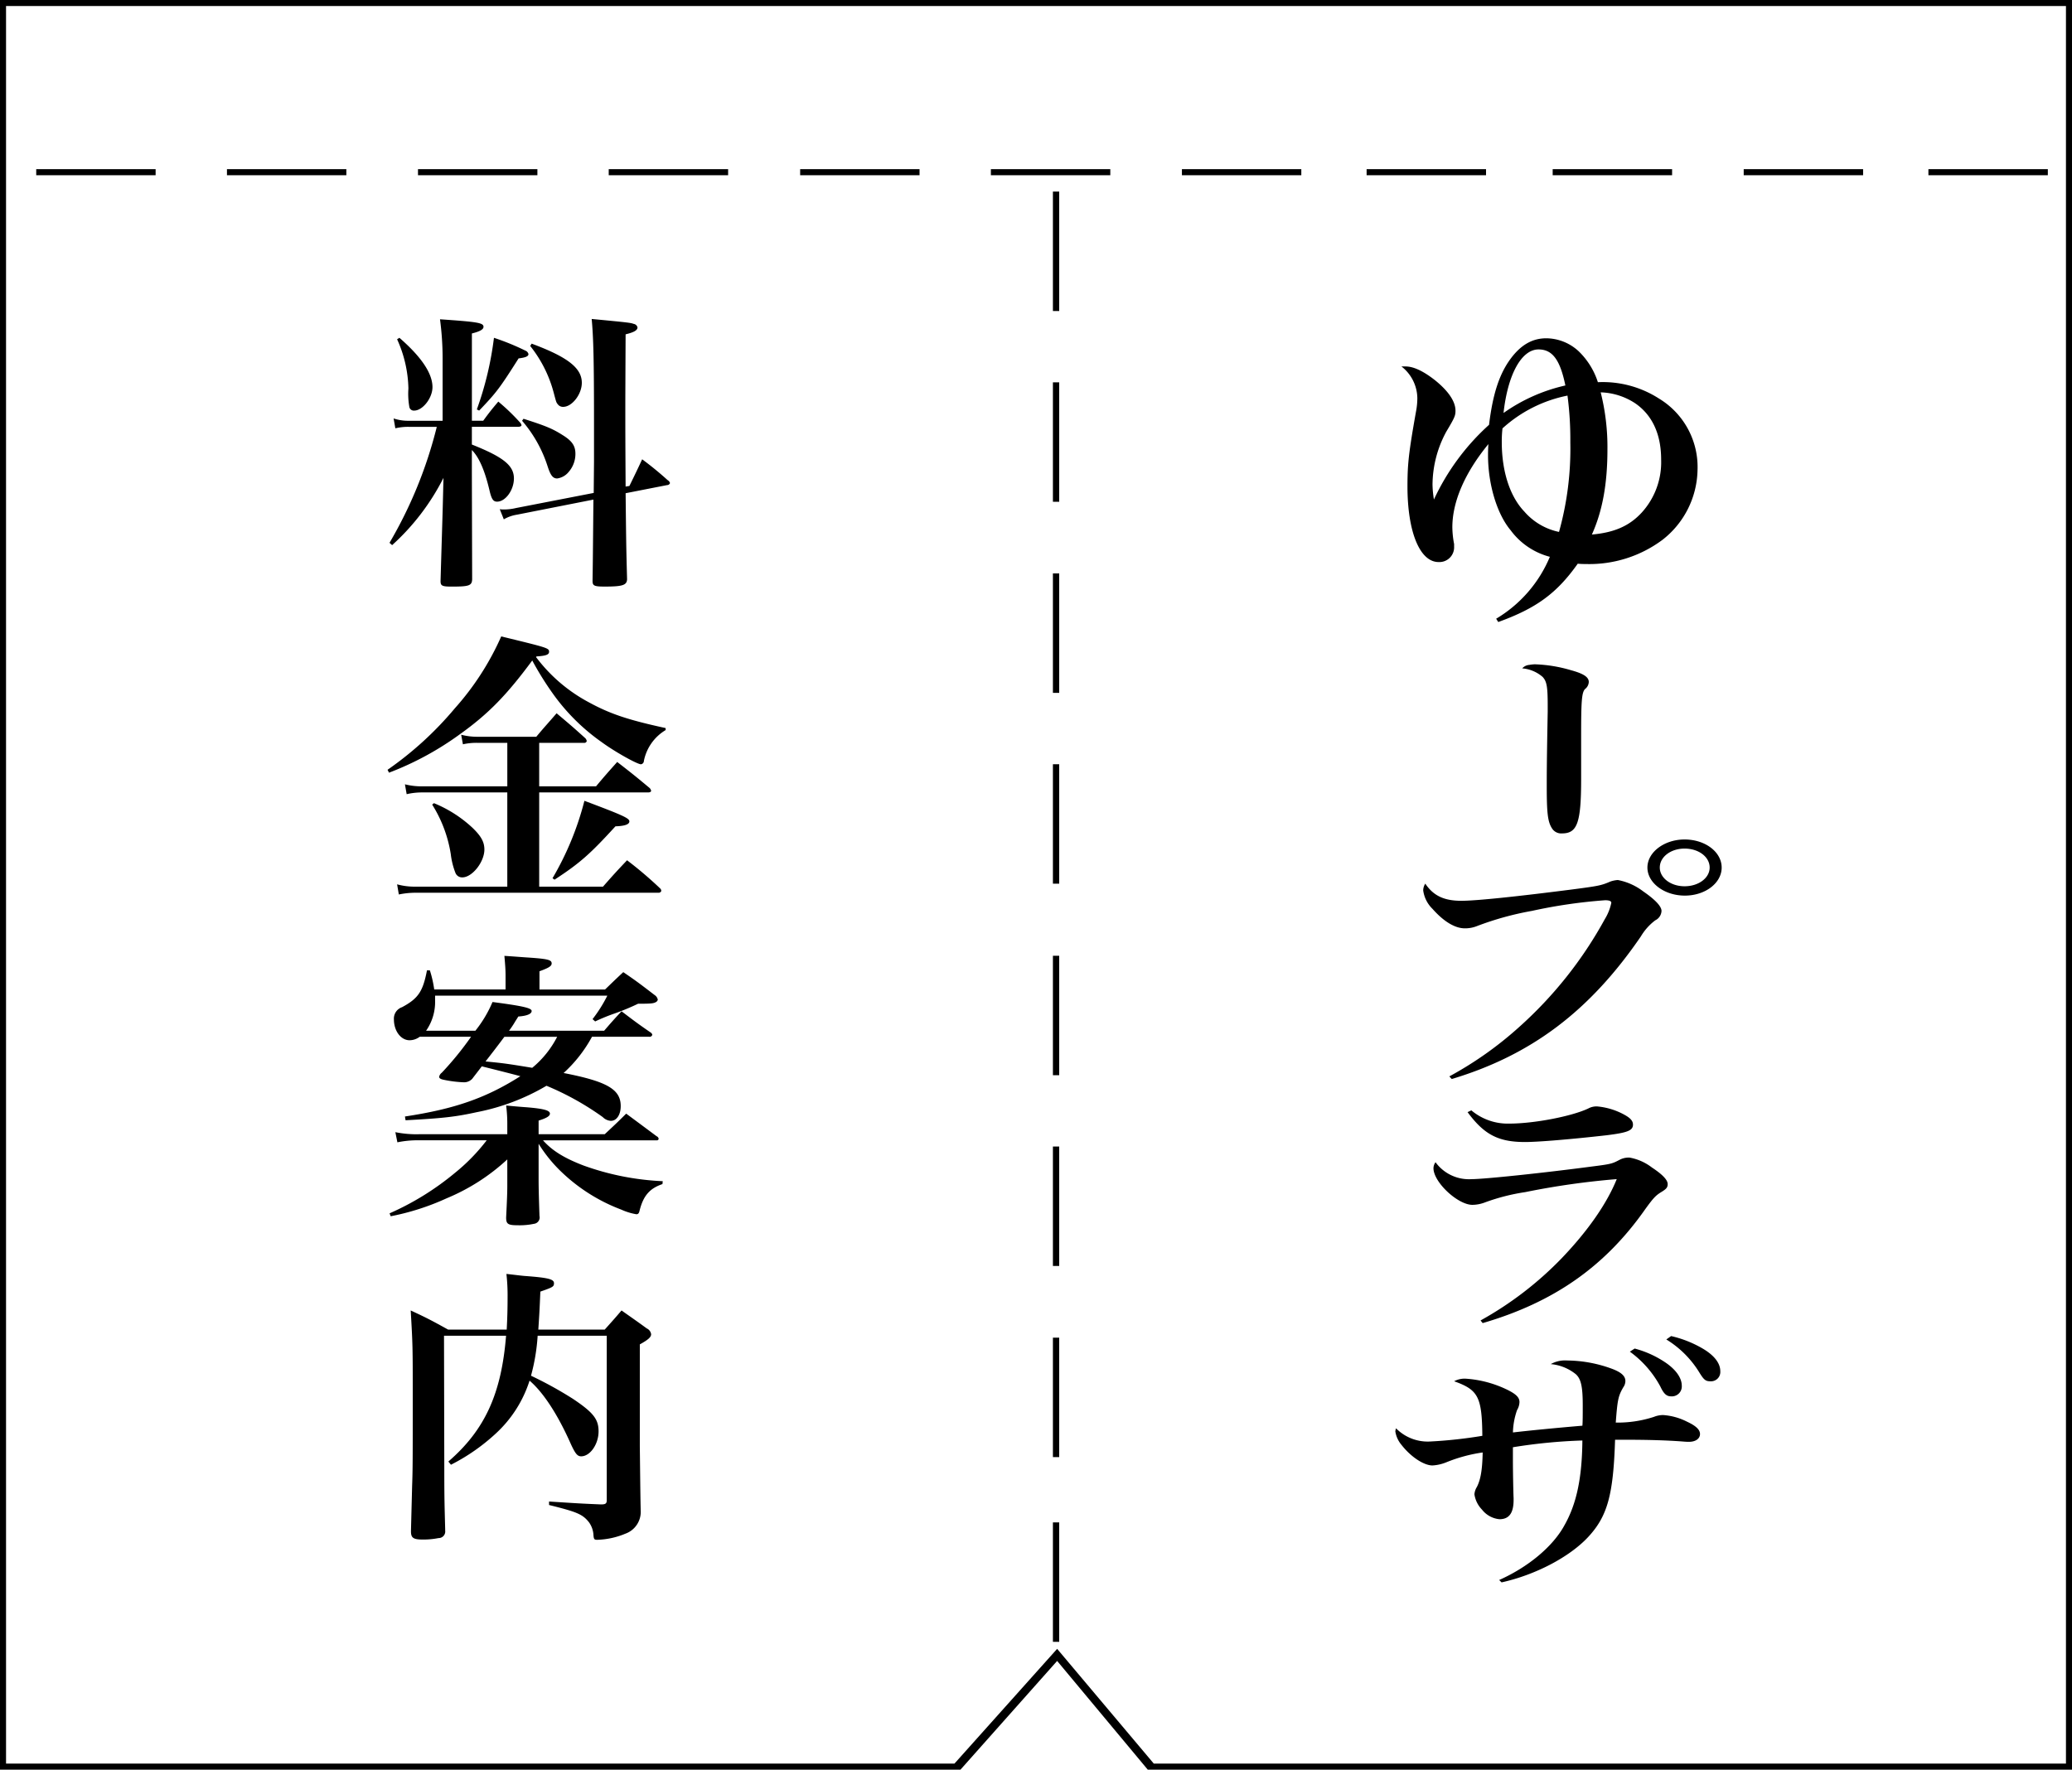 <svg xmlns="http://www.w3.org/2000/svg" width="343" height="293" viewBox="0 0 343 293">
  <defs>
    <style>
      .cls-1 {
        fill-rule: evenodd;
      }
    </style>
  </defs>
  <path id="price_title.svg" class="cls-1" d="M329,202H672V495H519l-15-18-16,18H329V202Zm1,1H671V494H520l-16-19-17,19H330V203ZM503.3,454.064h1.042v19.775H503.3V454.064Zm0-30.591h1.042v19.775H503.3V423.473Zm0-31.64h1.042v19.775H503.3V391.833Zm0-31.59h1.042v19.775H503.3V360.243Zm0-31.706h1.042v19.775H503.3V328.537Zm0-31.591h1.042v19.775H503.3V296.946Zm0-31.639h1.042v19.775H503.3V265.307Zm0-31.591h1.042v19.775H503.3V233.716Zm73.72,71.272c6.317-2.279,9.709-4.774,13.16-9.656,0.585,0.054,1.053.054,1.346,0.054a20.247,20.247,0,0,0,12.692-4.014,14.986,14.986,0,0,0,5.791-11.5,13.243,13.243,0,0,0-6.376-11.88,17.206,17.206,0,0,0-10.119-2.712,12.345,12.345,0,0,0-3.158-5.1,7.984,7.984,0,0,0-5.382-2.17c-2.456,0-4.445,1.247-6.2,3.8-1.7,2.5-2.69,5.7-3.275,10.524a38.461,38.461,0,0,0-9.125,12.368,16.5,16.5,0,0,1-.234-2.5,18.619,18.619,0,0,1,2.281-8.734c1.4-2.333,1.521-2.658,1.521-3.472,0-1.519-1.17-3.255-3.392-5.045-1.931-1.519-3.568-2.278-4.855-2.278h-0.7a6.756,6.756,0,0,1,2.632,5.208,11.894,11.894,0,0,1-.234,2.332c-1.17,6.618-1.4,8.517-1.4,12.314,0,7.54,2.048,12.531,5.148,12.531a2.439,2.439,0,0,0,2.573-2.55v-0.434a15.453,15.453,0,0,1-.292-2.766c0-4.232,2.047-9,5.966-13.779-0.059.922-.059,1.628-0.059,1.845,0,4.773,1.463,9.71,3.744,12.422a11.745,11.745,0,0,0,6.492,4.394,21.607,21.607,0,0,1-8.89,10.252Zm0.877-34.609c0.7-6.4,2.983-10.524,5.791-10.524,2.281,0,3.568,1.682,4.445,5.967A28.539,28.539,0,0,0,577.894,270.379Zm10.587-2.875a55.437,55.437,0,0,1,.468,7.757,51.14,51.14,0,0,1-1.872,14.809,10.39,10.39,0,0,1-5.732-3.363c-2.4-2.5-3.743-6.672-3.743-11.5a19.358,19.358,0,0,1,.117-2.279A22.462,22.462,0,0,1,588.481,267.5Zm5.5-.543a10.968,10.968,0,0,1,5.674,1.79c2.866,1.953,4.328,5.154,4.328,9.331a12.382,12.382,0,0,1-3.217,8.788c-2.047,2.224-4.562,3.309-8.247,3.634,1.755-3.906,2.574-8.408,2.574-14.1A37.17,37.17,0,0,0,593.979,266.961ZM590.743,323.7c0-5.653.1-7,.632-7.605a1.555,1.555,0,0,0,.633-1.178c0-.807-0.843-1.379-2.952-1.952a23.588,23.588,0,0,0-5.956-.976,5.992,5.992,0,0,0-.949.1,1.723,1.723,0,0,0-1.159.573,5.871,5.871,0,0,1,3.373,1.413c0.685,0.74.843,1.582,0.843,4.779v0.975c-0.158,8.38-.158,10.4-0.158,12.351,0,4.374.158,5.855,0.844,6.932a1.787,1.787,0,0,0,1.686.875c2.53,0,3.163-1.75,3.163-9.052V323.7Zm-21.42,56.954c13.15-3.957,22.827-11.227,31.309-23.615a9.187,9.187,0,0,1,2.391-2.667,1.809,1.809,0,0,0,1.025-1.549c0-.774-1.082-1.893-3.017-3.226a9.973,9.973,0,0,0-4.213-1.893,4.754,4.754,0,0,0-1.252.258c-1.48.645-1.936,0.731-6.205,1.291-9.336,1.2-16,1.892-18.444,1.892-2.846,0-4.611-.817-5.977-2.839a2.144,2.144,0,0,0-.342,1.119,5.24,5.24,0,0,0,1.537,3.054c1.822,2.065,3.7,3.226,5.351,3.226a5.334,5.334,0,0,0,2.05-.387,49.974,49.974,0,0,1,9.051-2.5,85.183,85.183,0,0,1,12.125-1.764c0.683,0,1.025.129,1.025,0.43a8.4,8.4,0,0,1-1.082,2.71,67.224,67.224,0,0,1-14.174,17.852,59.769,59.769,0,0,1-11.557,8.173Zm38.539-39.661c-3.359,0-6.148,2.108-6.148,4.646s2.789,4.646,6.2,4.646c3.359,0,6.091-2.065,6.091-4.646S611.278,340.992,607.862,340.992Zm0,1.506c2.334,0,4.156,1.377,4.156,3.14,0,1.721-1.822,3.1-4.156,3.1-2.277,0-4.1-1.376-4.1-3.1C603.763,343.875,605.585,342.5,607.862,342.5Zm-35.92,43.638c2.732,3.7,5.066,4.947,9.506,4.947,2.277,0,7.8-.473,13.492-1.118,3.472-.431,4.383-0.775,4.383-1.764,0-.6-0.4-1.075-1.423-1.635a11.441,11.441,0,0,0-4.5-1.376,2.827,2.827,0,0,0-1.48.344c-2.733,1.29-8.938,2.5-13.093,2.5a9.36,9.36,0,0,1-6.262-2.194Zm2.5,34.929c11.784-3.441,20.266-9.377,26.926-18.884,1.31-1.806,1.708-2.237,2.619-2.8,0.854-.516,1.082-0.774,1.082-1.333,0-.689-0.854-1.592-2.619-2.753a8.491,8.491,0,0,0-3.7-1.635,3.258,3.258,0,0,0-1.594.344c-1.309.688-1.423,0.731-4.839,1.162-7.457.989-17.533,2.064-19.7,2.064a6.843,6.843,0,0,1-5.978-2.8,1.707,1.707,0,0,0-.341.99c0,2.323,4.042,6.065,6.433,6.065a5.97,5.97,0,0,0,2.163-.43,33.851,33.851,0,0,1,6.6-1.678,128.413,128.413,0,0,1,15.143-2.151c-1.651,4.087-4.782,8.561-9.052,13.034a57.189,57.189,0,0,1-13.491,10.367Zm3.131,42.929c5.636-1.248,11.272-4.216,14.346-7.528,3.188-3.441,4.155-6.969,4.44-16.088h1.822c3.529,0,6.774.086,9.506,0.3a8.309,8.309,0,0,0,.911.043c1.082,0,1.822-.516,1.822-1.291,0-.688-0.626-1.333-2.107-2.021a10.273,10.273,0,0,0-3.984-1.119,4.054,4.054,0,0,0-1.537.3,19.411,19.411,0,0,1-6.319.947c0.284-3.743.4-4.388,1.252-5.851a1.808,1.808,0,0,0,.342-1.032c0-.86-0.74-1.506-2.448-2.108a21.9,21.9,0,0,0-7.173-1.29,4.84,4.84,0,0,0-2.732.6,7.66,7.66,0,0,1,4.155,1.678c0.854,0.774,1.139,2.064,1.139,5.118,0,1.635,0,2.754-.057,3.4-5.066.43-8.881,0.817-11.5,1.118a12.041,12.041,0,0,1,.683-3.7,2.715,2.715,0,0,0,.4-1.334c0-.731-0.512-1.29-1.992-2.022a18.468,18.468,0,0,0-6.945-1.849,3.626,3.626,0,0,0-1.879.43c3.985,1.419,4.611,2.581,4.668,9.033a76,76,0,0,1-8.766.947,7.357,7.357,0,0,1-5.522-2.194,2.469,2.469,0,0,0-.114.516,4.515,4.515,0,0,0,1.025,2.237c1.537,1.979,3.7,3.4,5.123,3.4a7.113,7.113,0,0,0,2.277-.516,25.537,25.537,0,0,1,6.034-1.635c-0.057,2.883-.341,4.517-0.967,5.722a2.759,2.759,0,0,0-.4,1.2,4.583,4.583,0,0,0,1.252,2.538,4.163,4.163,0,0,0,2.9,1.592c1.594,0,2.334-1.033,2.334-3.184v-0.3c-0.057-1.2-.114-4.731-0.114-6.108v-2.323a88.416,88.416,0,0,1,11.5-1.118c-0.057,6.237-.968,10.5-2.96,14.023-1.879,3.484-5.978,6.926-10.816,9.077Zm21.234-38.2a17.18,17.18,0,0,1,5.066,5.807c0.569,1.205,1.025,1.592,1.765,1.592a1.647,1.647,0,0,0,1.765-1.764c0-1.247-.911-2.581-2.562-3.742a16.7,16.7,0,0,0-5.237-2.409Zm6.034-2.022a16.527,16.527,0,0,1,5.465,5.463c0.74,1.2,1.025,1.463,1.821,1.463a1.542,1.542,0,0,0,1.651-1.678c0-1.29-.967-2.581-2.846-3.7a18.56,18.56,0,0,0-5.294-2.108ZM407.121,272.67h7.585c0.384,0,.624-0.1.624-0.288a1.052,1.052,0,0,0-.288-0.48,34.245,34.245,0,0,0-3.552-3.409c-1.1,1.3-1.44,1.728-2.5,3.169h-1.872v-14.45c1.344-.336,1.92-0.672,1.92-1.1,0-.672-0.96-0.816-7.2-1.248a49.121,49.121,0,0,1,.432,6.481v10.321h-5.521a7.531,7.531,0,0,1-2.592-.384l0.288,1.632a9.165,9.165,0,0,1,2.3-.24h4.561a72.261,72.261,0,0,1-7.825,19.2l0.432,0.384a38.2,38.2,0,0,0,8.5-11.137l-0.1,4.033c-0.048,2.064-.192,6.384-0.384,13.057,0,0.768.24,0.912,1.824,0.912,2.88,0,3.36-.144,3.408-1.2l-0.048-17.57v-3.84c1.152,1.152,2.113,3.264,2.929,6.721,0.336,1.44.624,1.824,1.248,1.824,1.392,0,2.784-1.92,2.784-3.841,0-2.16-1.776-3.552-6.961-5.616V272.67Zm25.442,9.888c-0.047-8.448-.047-9.456-0.047-12.625,0-2.064,0-2.064.047-12.577,1.393-.336,1.969-0.672,1.969-1.152a0.766,0.766,0,0,0-.624-0.576c-0.528-.192-0.912-0.24-6.961-0.816,0.288,3.072.384,6.721,0.384,17.09v6.576l-0.048,5.137-12.865,2.5a8.61,8.61,0,0,1-1.968.24,4.145,4.145,0,0,1-.72-0.048l0.672,1.68a6.2,6.2,0,0,1,2.16-.768l12.673-2.5c-0.1,10.753-.1,10.753-0.144,13.441,0,0.816.24,0.96,2.016,0.96,2.976,0,3.649-.24,3.7-1.2-0.144-5.473-.144-5.473-0.241-14.257l6.865-1.345a0.5,0.5,0,0,0,.48-0.336,0.791,0.791,0,0,0-.384-0.48,54.425,54.425,0,0,0-4.224-3.456c-0.912,1.968-1.2,2.544-2.112,4.416Zm-37.827-24.386a20.636,20.636,0,0,1,1.872,8.161,12.415,12.415,0,0,0,.144,2.976,0.747,0.747,0,0,0,.816.672c1.393,0,3.025-2.064,3.025-3.888,0-2.256-1.824-4.992-5.473-8.161Zm13.585,11.809c2.881-3.024,3.361-3.648,6.529-8.64,1.152-.144,1.632-0.336,1.632-0.72a0.833,0.833,0,0,0-.528-0.576,40.058,40.058,0,0,0-5.184-2.113,54.49,54.49,0,0,1-2.833,11.857Zm8.449-10.7a20.989,20.989,0,0,1,3.888,7.729c0.433,1.632.433,1.632,0.673,1.92a1.054,1.054,0,0,0,.912.432c1.44,0,3.072-2.064,3.072-3.984,0-2.448-2.352-4.272-8.305-6.481Zm-1.344,12.386a21.621,21.621,0,0,1,4.224,7.536c0.48,1.488.864,2.016,1.585,2.016a2.978,2.978,0,0,0,1.92-1.1,4.538,4.538,0,0,0,1.1-2.976c0-1.3-.528-2.112-2.064-3.072-1.729-1.1-2.785-1.536-6.529-2.736Zm2.832,60.527v-7.2h7.393a0.42,0.42,0,0,0,.48-0.288,0.9,0.9,0,0,0-.24-0.48c-2.016-1.824-2.64-2.352-4.752-4.129-1.441,1.681-1.921,2.161-3.361,3.889h-9.649a10.538,10.538,0,0,1-2.784-.336l0.288,1.584a10.093,10.093,0,0,1,2.448-.24h4.9v7.2H398.961a11.16,11.16,0,0,1-2.929-.336l0.288,1.633a11.413,11.413,0,0,1,2.641-.288h14.017v15.6H397.761a10.9,10.9,0,0,1-3.025-.384l0.288,1.68a13.6,13.6,0,0,1,2.737-.288h40.227a0.459,0.459,0,0,0,.48-0.288,0.586,0.586,0,0,0-.192-0.432,64.927,64.927,0,0,0-5.472-4.656c-1.729,1.824-2.257,2.4-3.985,4.368H418.258V333.2h18.05c0.288,0,.48-0.1.48-0.288a1,1,0,0,0-.24-0.433c-2.3-1.92-3.024-2.5-5.377-4.32-1.536,1.728-2.016,2.256-3.5,4.032h-9.409Zm20.93-9.648c-6.192-1.344-9.217-2.353-12.721-4.273a26.474,26.474,0,0,1-8.737-7.488l0.1-.1c1.536-.1,2.064-0.288,2.064-0.768,0-.625-0.24-0.673-7.92-2.545a45.358,45.358,0,0,1-7.681,11.905,56.626,56.626,0,0,1-11.137,10.177l0.24,0.48a50.26,50.26,0,0,0,11.761-6.384c4.7-3.361,7.729-6.481,11.953-12.193a50.546,50.546,0,0,0,3.264,5.28,33.688,33.688,0,0,0,8.257,8.257c2.16,1.584,5.857,3.648,6.481,3.648a0.576,0.576,0,0,0,.48-0.576,7.7,7.7,0,0,1,3.6-5.088v-0.336Zm-38.643,12.673a21.8,21.8,0,0,1,3.072,8.16,12.543,12.543,0,0,0,.768,3.121,1.178,1.178,0,0,0,1.152.768c1.632,0,3.648-2.544,3.648-4.609,0-1.248-.528-2.208-1.968-3.6a20.908,20.908,0,0,0-6.384-4.08ZM420.8,347.647c4.273-2.784,5.953-4.321,10.081-8.833,1.585-.048,2.305-0.336,2.305-0.816,0-.528-1.057-1.008-7.441-3.408a49.37,49.37,0,0,1-5.281,12.817Zm15.7,26.014a0.44,0.44,0,0,0,.48-0.337,0.606,0.606,0,0,0-.288-0.384c-2.16-1.488-2.784-1.968-4.8-3.5-1.3,1.392-1.68,1.824-2.88,3.216H413.266a14.911,14.911,0,0,0,.912-1.344c0.1-.192.336-0.528,0.624-1.008,1.44-.1,2.208-0.432,2.208-0.912s-1.344-.816-6.48-1.488a20.135,20.135,0,0,1-2.833,4.752h-8.16a8.348,8.348,0,0,0,1.488-5.04v-0.768h28.514a23.1,23.1,0,0,1-2.448,3.888l0.432,0.384a31.547,31.547,0,0,1,3.168-1.3,38.421,38.421,0,0,0,3.937-1.632h0.144c2.016,0,2.448-.048,2.832-0.288a0.558,0.558,0,0,0,.288-0.384,1.193,1.193,0,0,0-.528-0.768c-2.256-1.728-2.928-2.256-5.185-3.792-1.344,1.248-1.728,1.632-3.024,2.88H418.306v-3.024c1.584-.576,2.016-0.865,2.016-1.3,0-.624-0.72-0.768-4.416-1.008-0.72-.048-1.872-0.144-3.408-0.24,0.144,1.632.192,2.353,0.192,3.265v2.3H400.881a18.8,18.8,0,0,0-.72-3.168h-0.48c-0.672,3.5-1.44,4.656-4.129,6.1a1.988,1.988,0,0,0-1.344,2.016c0,1.92,1.152,3.457,2.592,3.457a2.835,2.835,0,0,0,1.681-.576h8.5a52.445,52.445,0,0,1-4.848,5.952,1.1,1.1,0,0,0-.432.672c0,0.24.24,0.384,0.672,0.48a19.78,19.78,0,0,0,3.36.432,1.849,1.849,0,0,0,1.44-.576c0.768-1.008,1.008-1.3,1.584-2.064,1.921,0.48,4.8,1.2,6.385,1.632-5.664,3.6-10.849,5.425-19.106,6.673l0.1,0.624c6.289-.336,8.305-0.576,11.809-1.344a36.253,36.253,0,0,0,11.521-4.369,46.592,46.592,0,0,1,9.313,5.185,2.061,2.061,0,0,0,1.344.624c0.96,0,1.632-1.008,1.632-2.449,0-2.784-2.3-4.08-9.456-5.472a22.7,22.7,0,0,0,4.7-6h9.5Zm-15.265,0a16.258,16.258,0,0,1-4.129,5.136c-4.368-.72-4.848-0.768-7.728-1.056,0.672-.864,1.872-2.4,3.12-4.08h8.737Zm-8.257,16.129H398.529a17.526,17.526,0,0,1-4.081-.336l0.336,1.68a16.736,16.736,0,0,1,3.7-.336H409.57a31.545,31.545,0,0,1-5.233,5.376,45.8,45.8,0,0,1-10.849,6.721l0.192,0.48a41.027,41.027,0,0,0,9.265-2.976,33.819,33.819,0,0,0,10.033-6.433v4.273c0,1.248-.048,2.448-0.192,5.328,0,1.1.288,1.3,1.968,1.3a11.41,11.41,0,0,0,2.64-.24,1.06,1.06,0,0,0,.912-1.3c-0.1-3.072-.144-4.464-0.144-6.192v-5.761a23.739,23.739,0,0,0,4.033,4.9,29.13,29.13,0,0,0,9.648,6,9.922,9.922,0,0,0,2.5.768c0.288,0,.432-0.144.528-0.576,0.624-2.5,1.68-3.7,3.792-4.416l0.048-.48a44.2,44.2,0,0,1-13.105-2.593c-3.264-1.248-5.233-2.5-6.721-4.176H437.7a0.288,0.288,0,0,0,.336-0.24,0.544,0.544,0,0,0-.336-0.432c-2.64-1.968-2.64-1.968-5.04-3.744-1.537,1.536-2.017,1.968-3.553,3.408H418.162v-2.256c1.392-.432,1.872-0.768,1.872-1.152,0-.528-0.96-0.816-3.888-1.057-0.72-.047-1.872-0.143-3.36-0.288a23.258,23.258,0,0,1,.192,3.025v1.728Zm16.465,33.359v27.218c0,0.576-.192.72-0.96,0.72-3.5-.144-4.08-0.192-8.593-0.48v0.576c4.657,1.152,5.569,1.536,6.625,2.881a4.017,4.017,0,0,1,.72,1.968c0.048,0.864.144,0.912,0.672,0.912a13.06,13.06,0,0,0,4.609-1.008,3.836,3.836,0,0,0,2.544-3.889c-0.048-2.3-.048-2.3-0.144-10.608v-16.85c1.392-.768,1.872-1.2,1.872-1.68a1.24,1.24,0,0,0-.72-0.96c-1.776-1.3-2.352-1.68-4.177-2.976-1.152,1.344-1.152,1.344-2.784,3.168H418.114c0.144-2.208.192-2.832,0.336-6.289,2.064-.72,2.257-0.816,2.257-1.392,0-.672-0.961-0.912-4.849-1.2-0.624-.048-1.68-0.192-3.024-0.336a32.107,32.107,0,0,1,.192,3.84c0,2.113-.048,3.553-0.144,5.377h-9.7c-2.688-1.488-3.5-1.92-6.193-3.168,0.336,5.808.336,5.952,0.336,14.209,0,10.417,0,12.1-.1,14.785-0.1,3.888-.1,3.888-0.192,7.489v0.1c0,1.056.384,1.344,1.921,1.344a12.69,12.69,0,0,0,2.64-.24,1.09,1.09,0,0,0,1.1-1.248v-0.24c-0.1-3.985-.144-4.9-0.144-9.889l-0.048-22.13h10.273c-0.768,9.6-3.5,15.6-9.553,20.834l0.432,0.528a32.652,32.652,0,0,0,7.441-5.185,20.209,20.209,0,0,0,5.568-8.736c2.3,1.968,4.705,5.664,6.865,10.56,0.72,1.537,1.056,1.969,1.68,1.969,1.488,0,2.88-2.016,2.88-4.129,0-2.016-.864-3.12-4.224-5.376a64.287,64.287,0,0,0-6.961-3.84,32.883,32.883,0,0,0,1.1-6.625h11.425ZM555.23,231.015v-1.01H575v1.01H555.23Zm-30.575,0v-1.01H544.42v1.01H524.655Zm-31.623,0v-1.01H512.8v1.01H493.032Zm-31.574,0v-1.01h19.765v1.01H461.458Zm-31.689,0v-1.01h19.765v1.01H429.769Zm-31.574,0v-1.01H417.96v1.01H398.2Zm-31.623,0v-1.01h19.764v1.01H366.572Zm-31.575,0v-1.01h19.765v1.01H335Zm313.233,0v-1.01H668v1.01H648.23Zm-30.575,0v-1.01H637.42v1.01H617.655Zm-31.623,0v-1.01H605.8v1.01H586.032Z" transform="translate(-329 -202)"/>
</svg>

